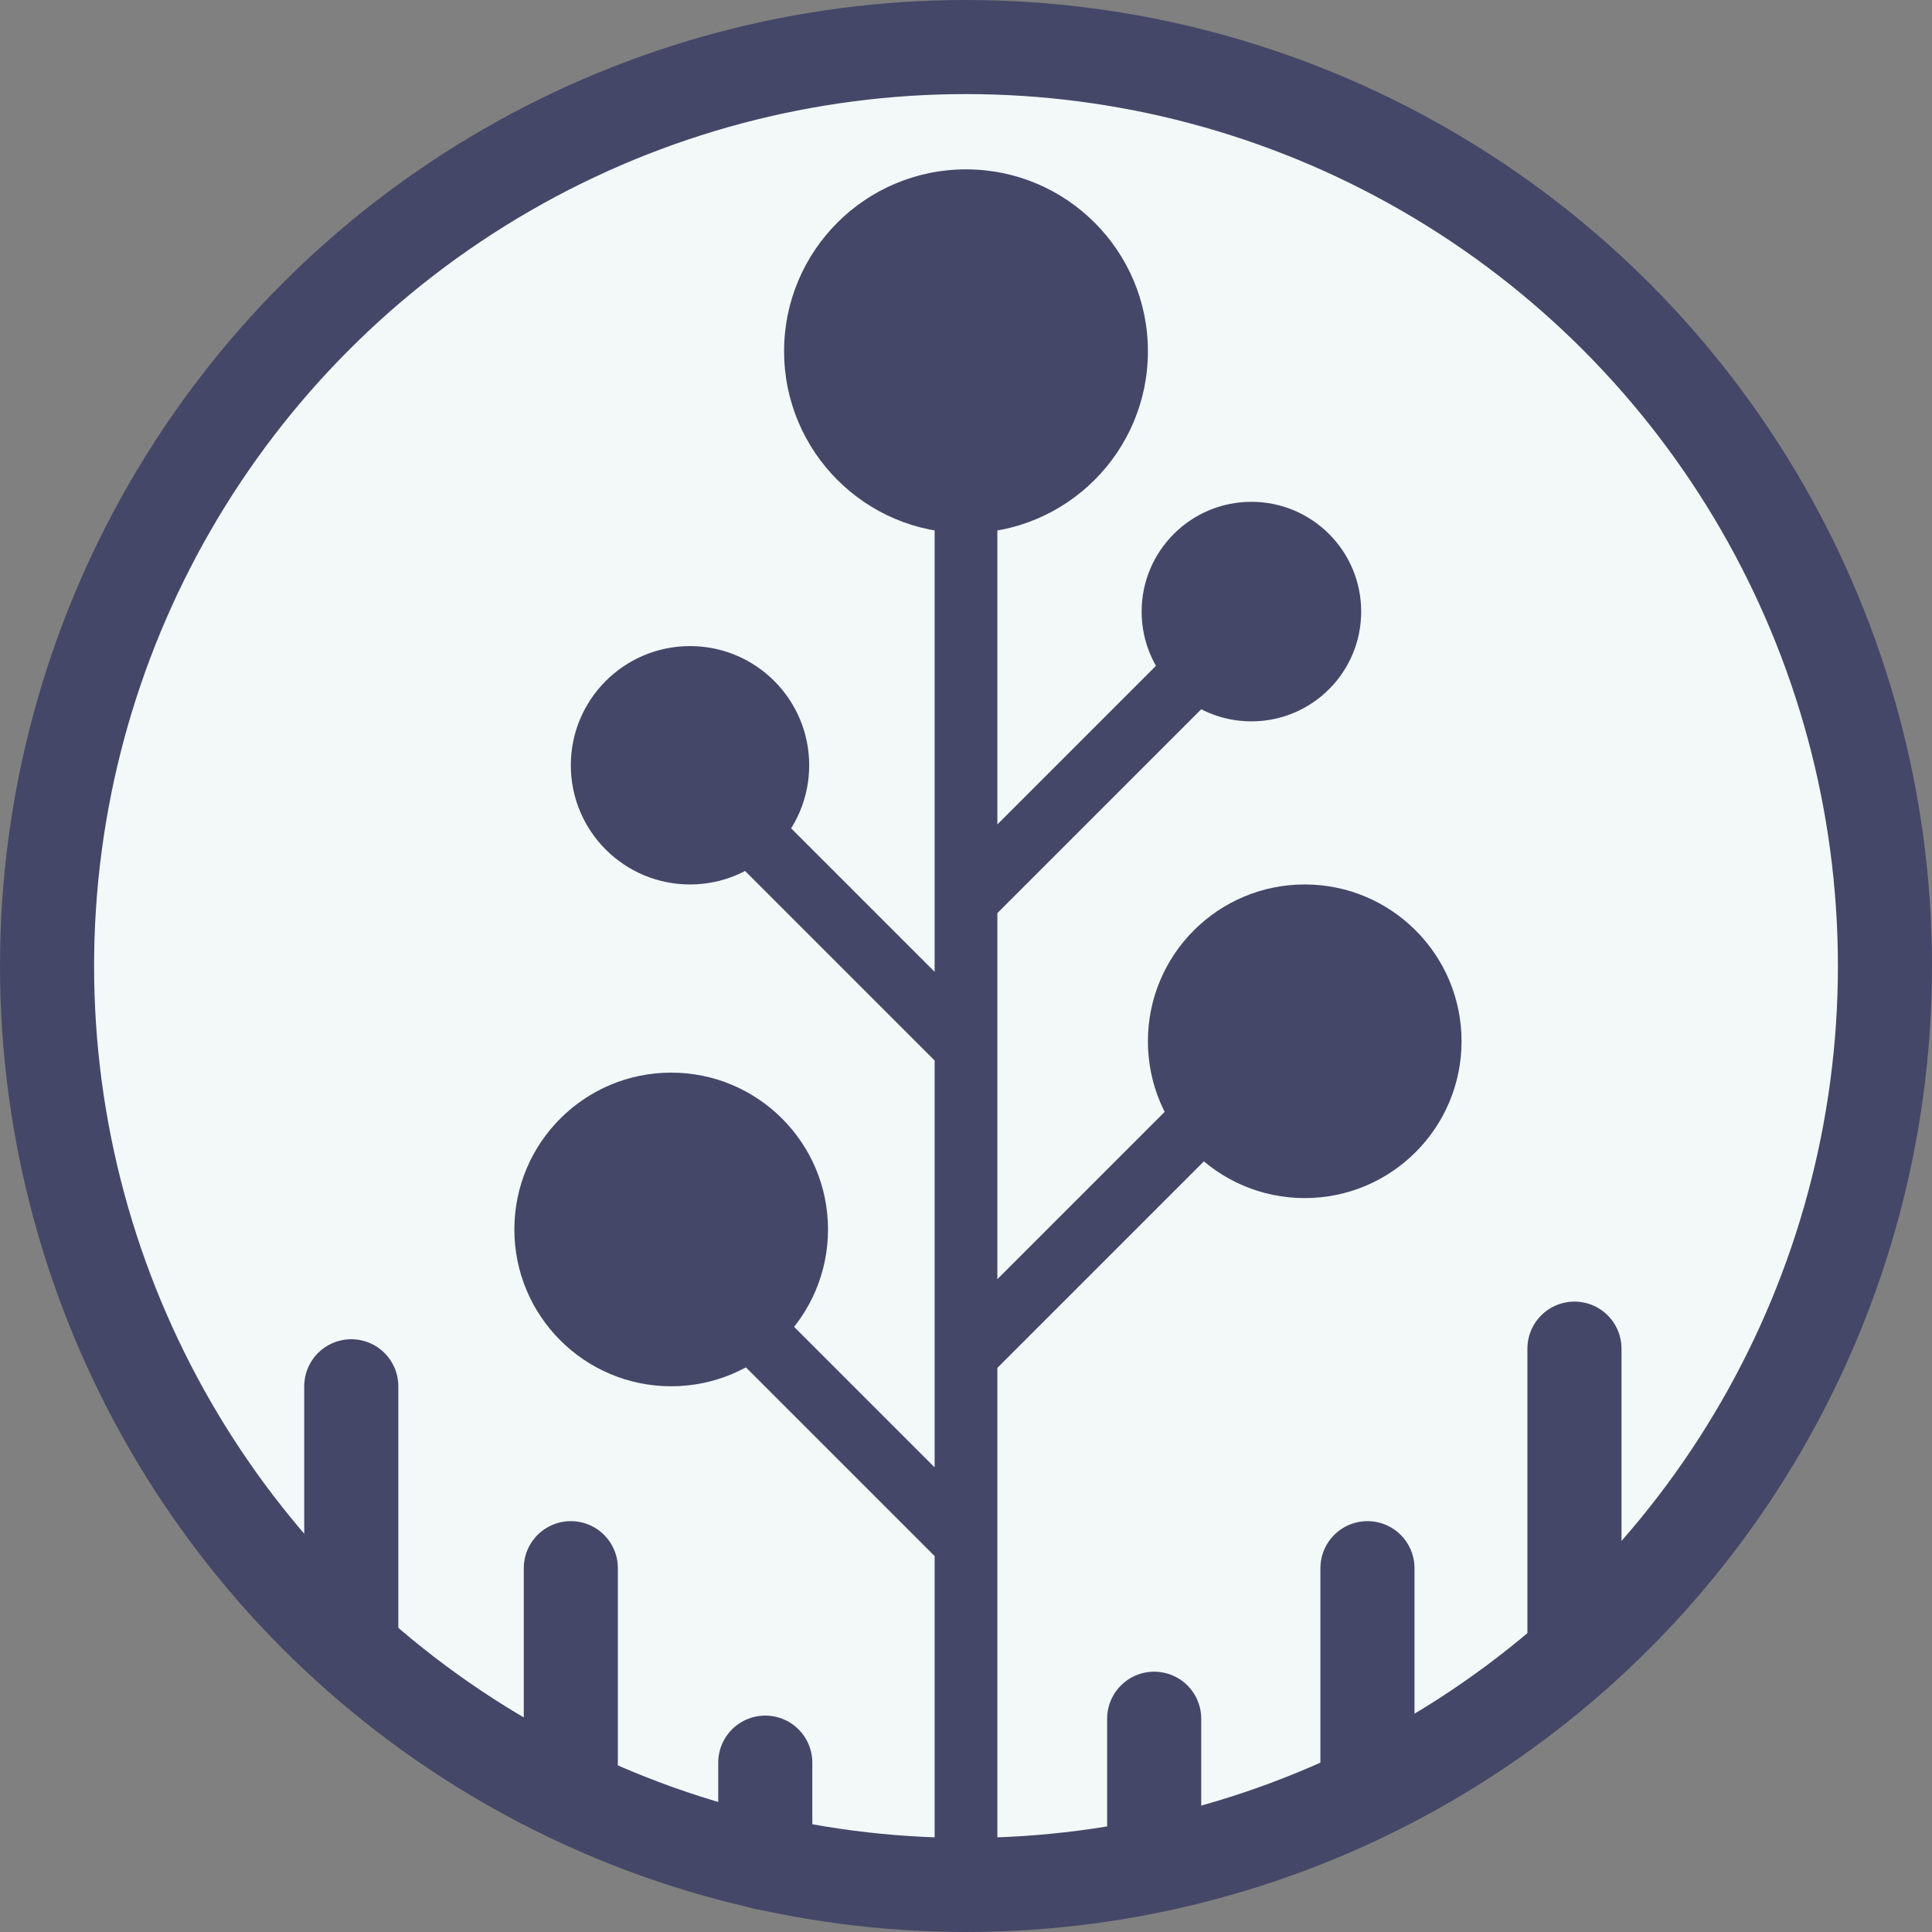 <svg width="308" height="308" viewBox="0 0 308 308" fill="none" xmlns="http://www.w3.org/2000/svg">
<rect x="0" y="0" width="308" height="308" fill="#808080" stroke="none"/>
<circle cx="154" cy="154" r="146.5" fill="#F3F8F9" stroke="#454768" stroke-width="15"/>
<path d="M56 221L56 260" stroke="#454768" stroke-width="15" stroke-linecap="round"/>
<path d="M91 250L91 281" stroke="#454768" stroke-width="15" stroke-linecap="round"/>
<path d="M122 281L122 297" stroke="#454768" stroke-width="15" stroke-linecap="round"/>
<path d="M184 274L184 297" stroke="#454768" stroke-width="15" stroke-linecap="round"/>
<path d="M218 250L218 281" stroke="#454768" stroke-width="15" stroke-linecap="round"/>
<path d="M251 215L251 260" stroke="#454768" stroke-width="15" stroke-linecap="round"/>
<path d="M154 56V167M154 300.5V246M154 216L199.5 170.5M154 216V246M154 216V143.5M154 246L97 189M154 143.5L193 104.5M154 143.5V167M154 167L108 121" stroke="#454768" stroke-width="10"/>
<circle cx="199.5" cy="97.5" r="17.5" fill="#454768"/>
<circle cx="208" cy="166" r="25" fill="#454768"/>
<path d="M132 196C132 209.807 120.807 221 107 221C93.193 221 82 209.807 82 196C82 182.193 93.193 171 107 171C120.807 171 132 182.193 132 196Z" fill="#454768"/>
<circle cx="110" cy="122" r="19" fill="#454768"/>
<circle cx="154" cy="56" r="29" fill="#454768"/>
</svg>

